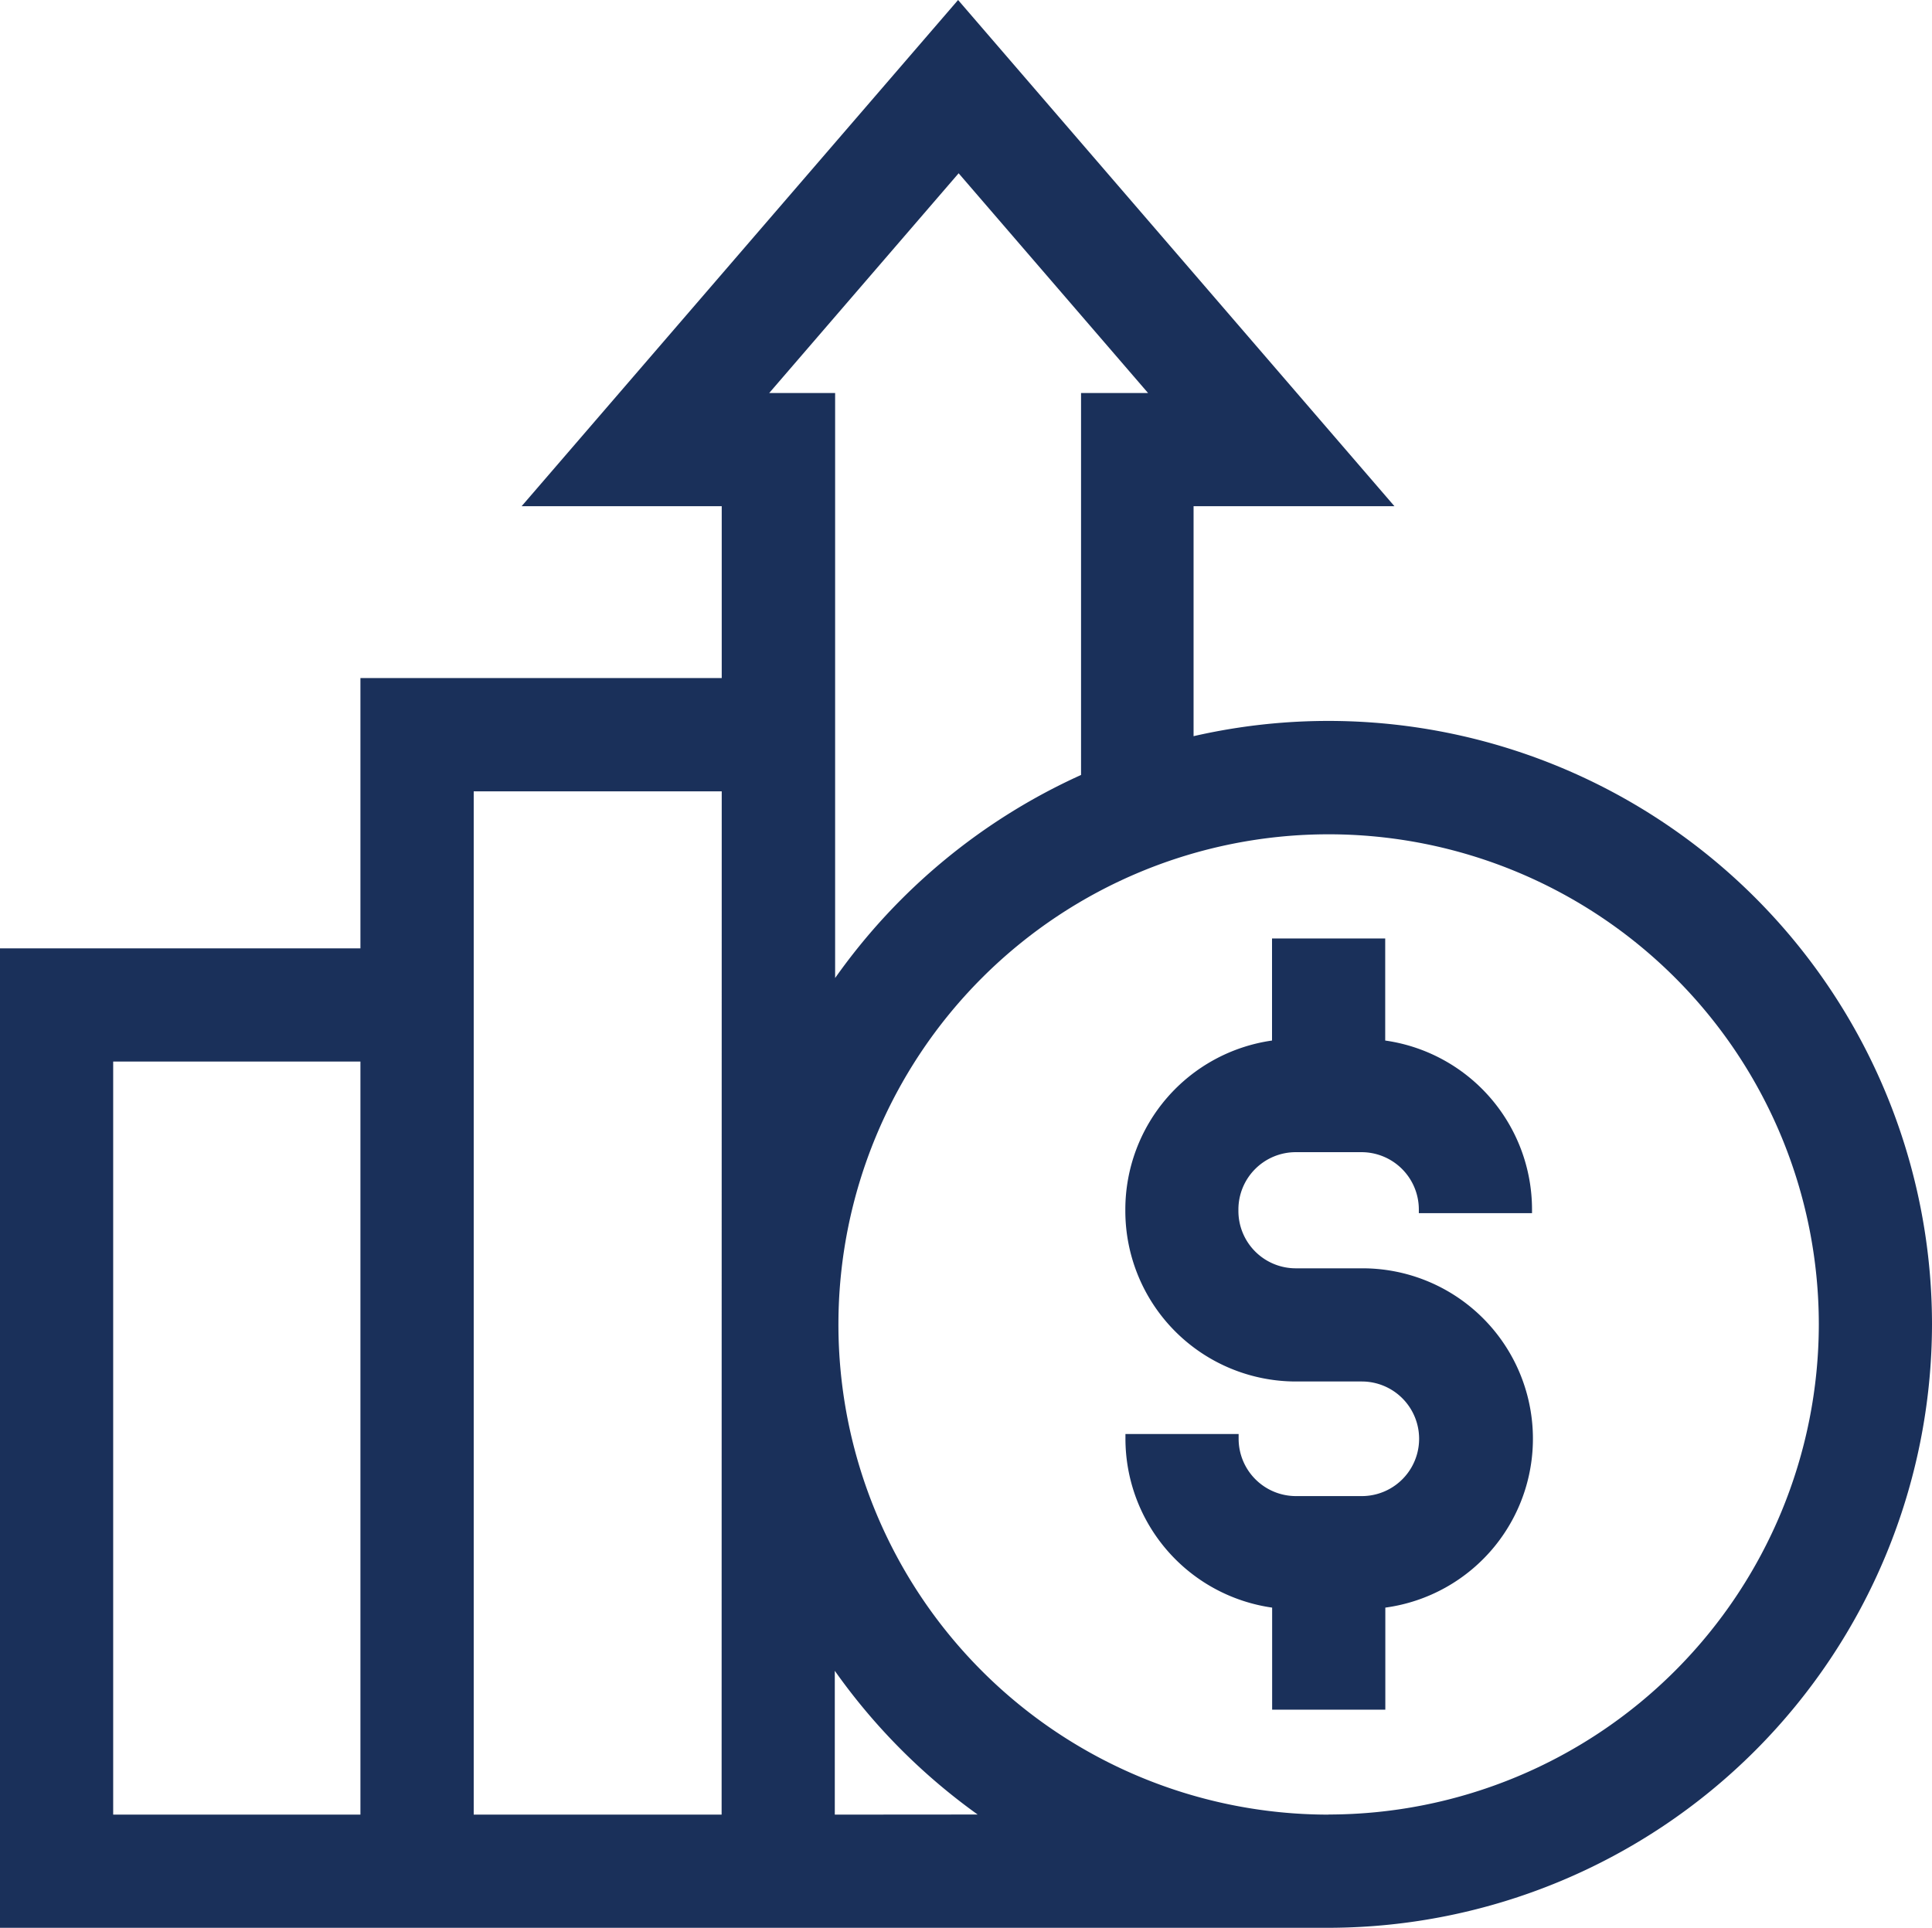 <svg xmlns="http://www.w3.org/2000/svg" width="17.582" height="17.545" viewBox="0 0 17.582 17.545">
  <g id="Group_49915" data-name="Group 49915" transform="translate(0 -0.547)">
    <path id="Path_133201" data-name="Path 133201" d="M300.578,250.181v-.929h-1.03v.929a1.554,1.554,0,0,0-1.335,1.536v.015a1.553,1.553,0,0,0,1.552,1.552h.6a.521.521,0,1,1,0,1.043h-.6a.522.522,0,0,1-.521-.521v-.044h-1.03v.044a1.554,1.554,0,0,0,1.335,1.536v.929h1.03v-.929a1.551,1.551,0,0,0-.216-3.088h-.6a.522.522,0,0,1-.521-.521v-.015a.522.522,0,0,1,.521-.521h.6a.522.522,0,0,1,.521.521v.034h1.03v-.034A1.554,1.554,0,0,0,300.578,250.181Z" transform="translate(-287.972 -240.164)" fill="#1a305a"/>
    <path id="Path_133202" data-name="Path 133202" d="M17.582,12.6a5.493,5.493,0,0,0-6.72-5.353V5.154h1.828L8.719.547,4.747,5.154H6.568V6.718H3.28V9.178H0v8.914H12.1A5.5,5.5,0,0,0,17.582,12.6ZM7,4.124l1.724-2,1.724,2h-.61V7.6A5.526,5.526,0,0,0,7.6,9.448V4.124ZM3.28,17.062H1.03V10.208H3.28Zm3.287,0H4.311V7.749H6.568Zm1.03,0V15.753a5.538,5.538,0,0,0,1.3,1.308Zm4.493,0A4.461,4.461,0,1,1,16.552,12.6a4.466,4.466,0,0,1-4.461,4.461Z" fill="#1a305a"/>
  </g>
</svg>
